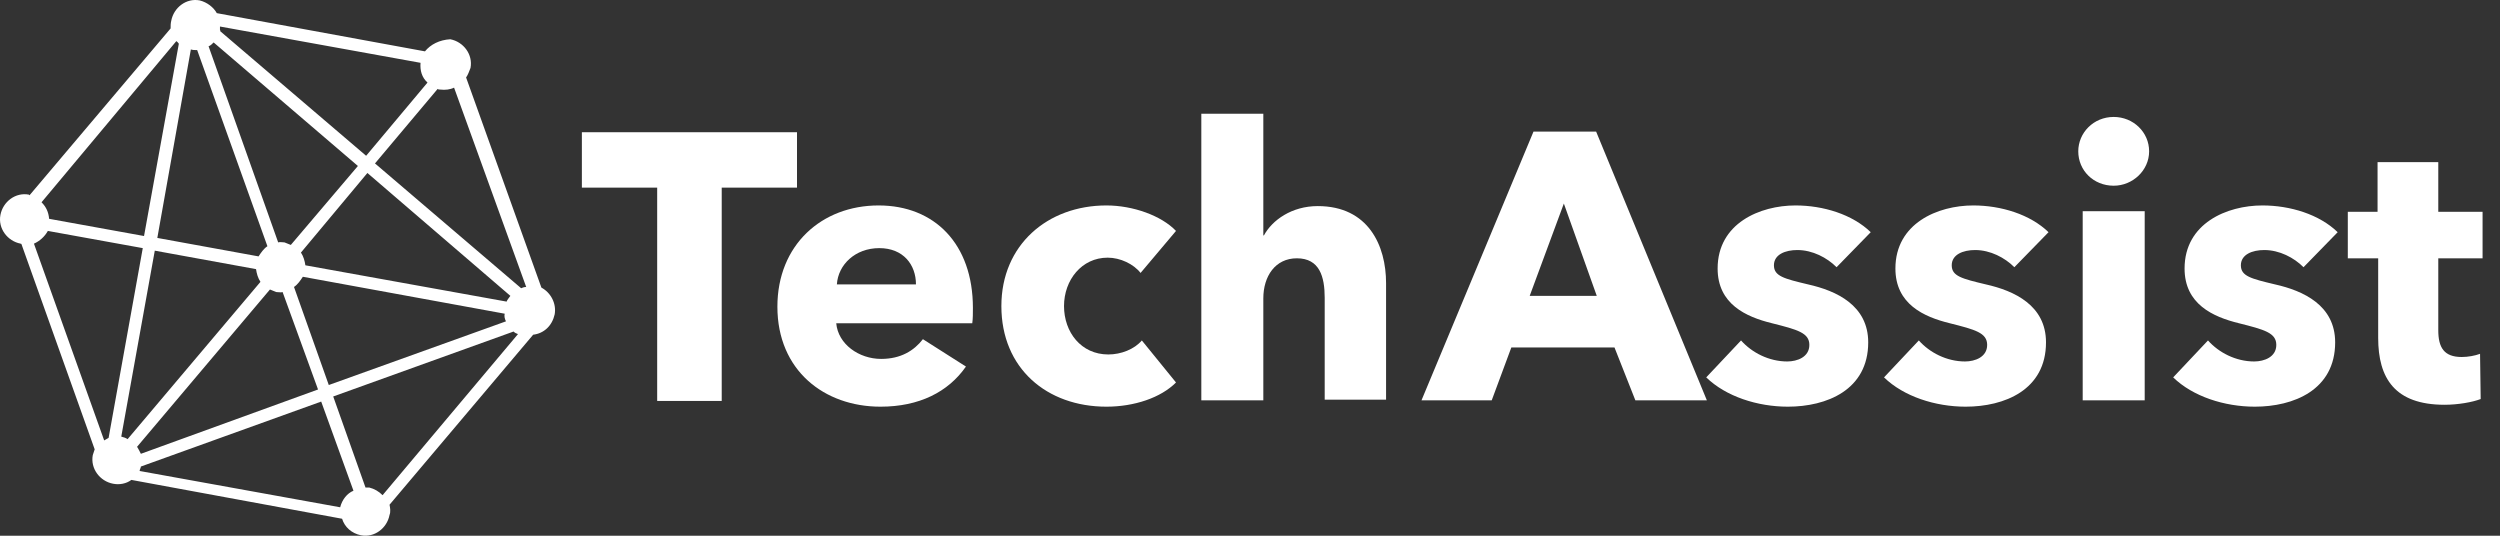 <svg xmlns="http://www.w3.org/2000/svg" width="140" height="30" viewBox="0 0 140 30" fill="none"><rect x="0" y="0" width="140" height="30" fill="#333333" stroke="none"/><path d="M40.416 10.507V22.453H36.802V10.507H32.585V7.405H44.632V10.507H40.416Z" fill="white"></path><path d="M54.447 18.102H46.829C46.935 19.279 48.105 20.099 49.345 20.099C50.443 20.099 51.187 19.636 51.683 18.994L54.093 20.527C53.101 21.953 51.471 22.774 49.309 22.774C46.156 22.774 43.534 20.741 43.534 17.175C43.534 13.716 46.014 11.505 49.203 11.505C52.321 11.505 54.483 13.645 54.483 17.247C54.483 17.532 54.483 17.853 54.447 18.102ZM51.294 15.927C51.294 14.822 50.585 13.895 49.239 13.895C47.892 13.895 46.935 14.822 46.865 15.927H51.294Z" fill="white"></path><path d="M63.872 15.285C63.482 14.786 62.738 14.429 62.03 14.429C60.577 14.429 59.585 15.678 59.585 17.14C59.585 18.602 60.541 19.85 62.065 19.85C62.774 19.85 63.518 19.564 63.943 19.065L65.856 21.419C65.006 22.274 63.518 22.774 61.959 22.774C58.628 22.774 56.077 20.634 56.077 17.14C56.077 13.716 58.664 11.505 61.959 11.505C63.447 11.505 65.041 12.076 65.856 12.932L63.872 15.285Z" fill="white"></path><path d="M74.183 22.417V16.676C74.183 15.499 73.9 14.465 72.624 14.465C71.419 14.465 70.746 15.464 70.746 16.712V22.417H67.274V6.37H70.746V13.181H70.781C71.242 12.326 72.341 11.541 73.793 11.541C76.628 11.541 77.62 13.752 77.62 15.856V22.381H74.183V22.417Z" fill="white"></path><path d="M91.58 22.417L90.411 19.457H84.635L83.537 22.417H79.604L85.876 7.369H89.383L95.584 22.417H91.58ZM87.576 11.398L85.663 16.569H89.419L87.576 11.398Z" fill="white"></path><path d="M102.848 14.964C102.316 14.429 101.501 14.002 100.651 14.002C99.978 14.002 99.34 14.251 99.34 14.857C99.34 15.464 99.907 15.606 101.253 15.927C102.848 16.284 104.62 17.104 104.62 19.172C104.62 21.847 102.281 22.774 100.12 22.774C98.419 22.774 96.647 22.203 95.549 21.133L97.498 19.065C98.1 19.743 99.057 20.242 100.084 20.242C100.651 20.242 101.324 19.992 101.324 19.315C101.324 18.637 100.651 18.459 99.234 18.102C97.781 17.746 96.187 17.033 96.187 15.036C96.187 12.504 98.561 11.505 100.545 11.505C102.104 11.505 103.734 12.005 104.761 13.003L102.848 14.964Z" fill="white"></path><path d="M112.804 14.964C112.273 14.429 111.458 14.002 110.608 14.002C109.934 14.002 109.297 14.251 109.297 14.857C109.297 15.464 109.863 15.606 111.21 15.927C112.804 16.284 114.576 17.104 114.576 19.172C114.576 21.847 112.237 22.774 110.076 22.774C108.375 22.774 106.604 22.203 105.505 21.133L107.454 19.065C108.056 19.743 109.013 20.242 110.041 20.242C110.608 20.242 111.281 19.992 111.281 19.315C111.281 18.637 110.608 18.459 109.19 18.102C107.737 17.746 106.143 17.033 106.143 15.036C106.143 12.504 108.517 11.505 110.501 11.505C112.06 11.505 113.69 12.005 114.718 13.003L112.804 14.964Z" fill="white"></path><path d="M118.367 10.4C117.233 10.4 116.383 9.544 116.383 8.474C116.383 7.44 117.233 6.549 118.367 6.549C119.466 6.549 120.351 7.405 120.351 8.474C120.351 9.544 119.43 10.4 118.367 10.4ZM116.631 22.417V11.826H120.103V22.417H116.631Z" fill="white"></path><path d="M128.997 14.964C128.465 14.429 127.651 14.002 126.8 14.002C126.127 14.002 125.489 14.251 125.489 14.857C125.489 15.464 126.056 15.606 127.403 15.927C128.997 16.284 130.769 17.104 130.769 19.172C130.769 21.847 128.43 22.774 126.269 22.774C124.568 22.774 122.796 22.203 121.698 21.133L123.647 19.065C124.249 19.743 125.206 20.242 126.233 20.242C126.8 20.242 127.473 19.992 127.473 19.315C127.473 18.637 126.8 18.459 125.383 18.102C123.93 17.746 122.336 17.033 122.336 15.036C122.336 12.504 124.71 11.505 126.694 11.505C128.253 11.505 129.883 12.005 130.91 13.003L128.997 14.964Z" fill="white"></path><path d="M136.544 14.465V18.495C136.544 19.457 136.863 19.992 137.855 19.992C138.209 19.992 138.599 19.921 138.883 19.814L138.918 22.346C138.457 22.524 137.643 22.667 136.898 22.667C134.099 22.667 133.178 21.169 133.178 18.922V14.465H131.477V11.862H133.143V9.081H136.544V11.862H139.024V14.465H136.544Z" fill="white"></path><path d="M23.798 2.876L12.141 0.736C11.964 0.415 11.609 0.13 11.184 0.023C10.44 -0.12 9.731 0.415 9.59 1.164C9.554 1.307 9.554 1.449 9.554 1.592L1.653 10.935L1.617 10.899C0.873 10.757 0.165 11.291 0.023 12.04C-0.119 12.789 0.413 13.502 1.157 13.645C1.157 13.645 1.192 13.681 1.192 13.645L5.302 25.163C5.267 25.27 5.232 25.377 5.196 25.484C5.054 26.233 5.586 26.946 6.33 27.088C6.684 27.16 7.074 27.088 7.357 26.875L19.157 29.05C19.298 29.513 19.688 29.87 20.219 29.977C20.963 30.119 21.672 29.585 21.814 28.836C21.885 28.657 21.849 28.444 21.814 28.265L29.857 18.744C30.459 18.673 30.92 18.245 31.062 17.603C31.168 16.997 30.849 16.391 30.318 16.105L26.101 4.338C26.207 4.195 26.278 3.981 26.349 3.803C26.491 3.054 25.959 2.341 25.215 2.198C24.613 2.234 24.117 2.484 23.798 2.876ZM11.964 2.377L20.042 9.295L16.286 13.716C16.18 13.681 16.038 13.609 15.932 13.574C15.79 13.574 15.684 13.538 15.578 13.574L11.68 2.591C11.787 2.555 11.857 2.484 11.964 2.377ZM28.581 16.569C28.511 16.676 28.404 16.783 28.369 16.89L17.101 14.857C17.066 14.608 16.995 14.358 16.853 14.144L20.574 9.687L28.581 16.569ZM28.334 17.995L18.412 21.561L16.464 16.07C16.676 15.927 16.818 15.713 16.96 15.499L28.263 17.567C28.227 17.71 28.263 17.853 28.334 17.995ZM6.791 24.45L8.668 14.037L14.338 15.071C14.373 15.321 14.444 15.57 14.586 15.784L7.145 24.592C7.039 24.521 6.932 24.485 6.791 24.45ZM11.042 2.805L14.975 13.788C14.763 13.93 14.621 14.144 14.479 14.358L8.81 13.324L10.688 2.769C10.794 2.805 10.901 2.805 11.042 2.805ZM9.873 2.305C9.944 2.341 9.979 2.412 10.015 2.448L8.066 13.217L2.751 12.254C2.716 11.862 2.574 11.577 2.326 11.327L9.873 2.305ZM1.901 13.645C2.22 13.502 2.503 13.253 2.68 12.932L7.995 13.895L6.082 24.521C6.011 24.557 5.905 24.628 5.834 24.664L1.901 13.645ZM7.676 25.02L15.117 16.212C15.223 16.248 15.365 16.319 15.472 16.355C15.613 16.355 15.72 16.391 15.826 16.355L17.81 21.811L7.889 25.413C7.818 25.27 7.747 25.127 7.676 25.02ZM19.05 28.408L7.818 26.375C7.818 26.304 7.889 26.197 7.889 26.126L17.987 22.488L19.794 27.481C19.44 27.623 19.157 27.98 19.05 28.408ZM20.468 27.302L18.66 22.203L28.759 18.566C28.829 18.637 28.9 18.673 29.007 18.709L21.424 27.73C21.212 27.516 20.963 27.374 20.68 27.302C20.574 27.302 20.538 27.302 20.468 27.302ZM29.467 16.07C29.361 16.07 29.255 16.105 29.184 16.141L20.999 9.152L24.507 4.98C24.542 5.015 24.613 5.015 24.648 5.015C24.932 5.051 25.215 5.015 25.428 4.908L29.467 16.07ZM23.55 3.518C23.515 3.946 23.621 4.338 23.94 4.623L20.503 8.724L12.318 1.735C12.353 1.699 12.353 1.699 12.318 1.663C12.318 1.592 12.318 1.521 12.318 1.485L23.55 3.518Z" fill="white"></path></svg>